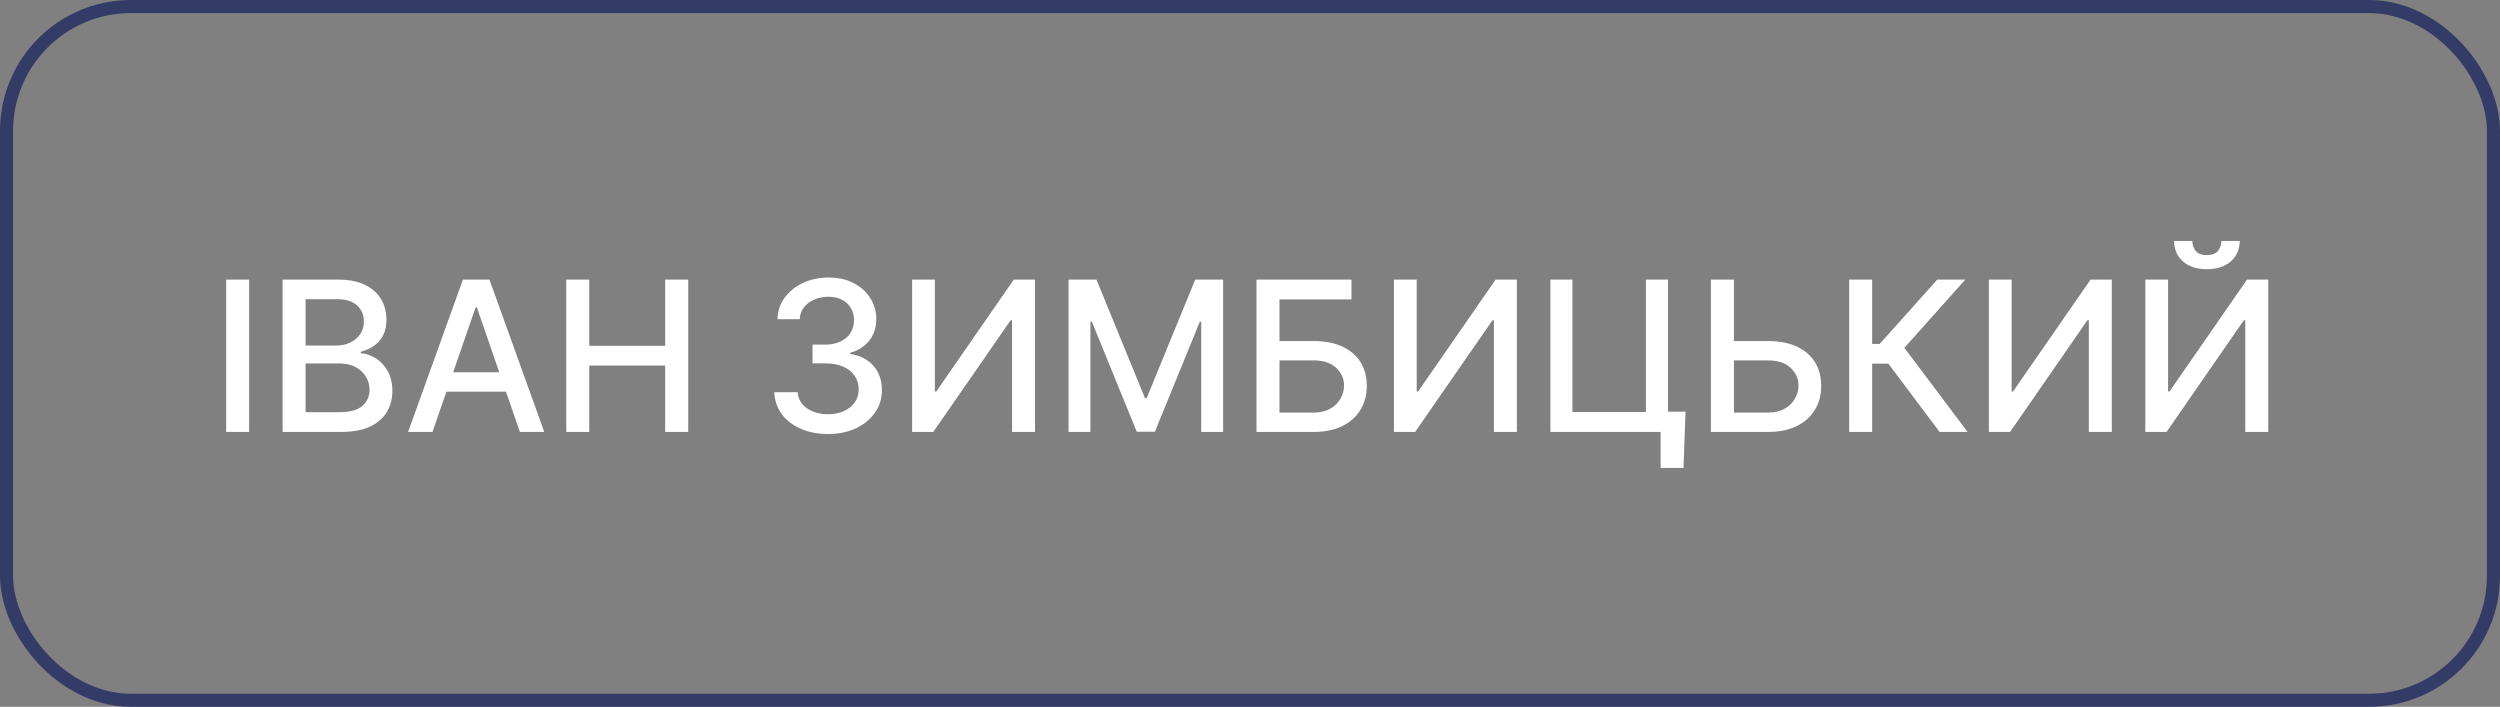 <?xml version="1.0" encoding="UTF-8"?> <svg xmlns="http://www.w3.org/2000/svg" width="191" height="54" viewBox="0 0 191 54" fill="none"><rect x="0" y="0" width="191" height="54" fill="#808080" stroke="none"/><rect x="0.5" y="0.5" width="190" height="53" rx="9.5" stroke="#333C66"></rect><path d="M19.034 21.364V33H17.278V21.364H19.034ZM21.591 33V21.364H25.852C26.678 21.364 27.362 21.5 27.903 21.773C28.445 22.042 28.85 22.407 29.119 22.869C29.388 23.328 29.523 23.845 29.523 24.421C29.523 24.905 29.434 25.314 29.256 25.648C29.078 25.977 28.839 26.242 28.54 26.443C28.244 26.64 27.919 26.784 27.562 26.875V26.989C27.949 27.008 28.326 27.133 28.693 27.364C29.064 27.591 29.371 27.915 29.614 28.335C29.856 28.756 29.977 29.267 29.977 29.869C29.977 30.464 29.837 30.998 29.557 31.472C29.28 31.941 28.852 32.314 28.273 32.591C27.693 32.864 26.953 33 26.051 33H21.591ZM23.347 31.494H25.881C26.722 31.494 27.324 31.331 27.688 31.006C28.051 30.68 28.233 30.273 28.233 29.784C28.233 29.417 28.14 29.079 27.954 28.773C27.769 28.466 27.504 28.222 27.159 28.04C26.818 27.858 26.413 27.767 25.943 27.767H23.347V31.494ZM23.347 26.398H25.699C26.093 26.398 26.447 26.322 26.761 26.171C27.079 26.019 27.331 25.807 27.517 25.534C27.706 25.258 27.801 24.932 27.801 24.557C27.801 24.076 27.633 23.672 27.296 23.347C26.958 23.021 26.441 22.858 25.744 22.858H23.347V26.398ZM33.043 33H31.179L35.367 21.364H37.395L41.582 33H39.719L36.429 23.477H36.338L33.043 33ZM33.355 28.443H39.401V29.921H33.355V28.443ZM43.263 33V21.364H45.019V26.421H50.82V21.364H52.581V33H50.82V27.926H45.019V33H43.263ZM63.264 33.159C62.484 33.159 61.787 33.025 61.173 32.756C60.563 32.487 60.081 32.114 59.724 31.636C59.372 31.155 59.183 30.599 59.156 29.966H60.94C60.963 30.311 61.079 30.61 61.287 30.864C61.499 31.114 61.776 31.307 62.117 31.443C62.457 31.579 62.836 31.648 63.253 31.648C63.711 31.648 64.117 31.568 64.469 31.409C64.825 31.25 65.103 31.028 65.304 30.744C65.505 30.456 65.605 30.125 65.605 29.75C65.605 29.36 65.505 29.017 65.304 28.722C65.107 28.422 64.817 28.188 64.435 28.017C64.056 27.847 63.597 27.761 63.06 27.761H62.077V26.329H63.06C63.492 26.329 63.87 26.252 64.196 26.097C64.526 25.941 64.783 25.725 64.969 25.449C65.154 25.169 65.247 24.841 65.247 24.466C65.247 24.106 65.166 23.794 65.003 23.528C64.844 23.259 64.617 23.049 64.321 22.898C64.029 22.746 63.685 22.671 63.287 22.671C62.908 22.671 62.554 22.741 62.224 22.881C61.899 23.017 61.633 23.214 61.429 23.472C61.224 23.725 61.115 24.03 61.099 24.386H59.401C59.419 23.758 59.605 23.204 59.957 22.727C60.313 22.25 60.783 21.877 61.367 21.608C61.95 21.339 62.597 21.204 63.31 21.204C64.056 21.204 64.7 21.35 65.242 21.642C65.787 21.93 66.207 22.314 66.503 22.796C66.802 23.276 66.95 23.803 66.946 24.375C66.95 25.026 66.768 25.579 66.401 26.034C66.037 26.489 65.552 26.794 64.946 26.949V27.04C65.719 27.157 66.317 27.464 66.742 27.96C67.169 28.456 67.382 29.072 67.378 29.807C67.382 30.447 67.204 31.021 66.844 31.528C66.488 32.036 66.001 32.436 65.383 32.727C64.766 33.015 64.06 33.159 63.264 33.159ZM69.685 21.364H71.423V29.909H71.531L77.452 21.364H79.077V33H77.321V24.466H77.213L71.304 33H69.685V21.364ZM81.638 21.364H83.769L87.473 30.409H87.609L91.314 21.364H93.445V33H91.774V24.579H91.666L88.234 32.983H86.848L83.416 24.574H83.308V33H81.638V21.364ZM95.997 33V21.364H103.253V22.875H97.753V26.057H100.355C101.219 26.057 101.952 26.197 102.554 26.477C103.16 26.758 103.622 27.153 103.94 27.665C104.262 28.176 104.423 28.778 104.423 29.472C104.423 30.165 104.262 30.776 103.94 31.307C103.622 31.837 103.16 32.252 102.554 32.551C101.952 32.85 101.219 33 100.355 33H95.997ZM97.753 31.523H100.355C100.855 31.523 101.277 31.424 101.622 31.227C101.971 31.03 102.234 30.775 102.412 30.46C102.594 30.146 102.685 29.809 102.685 29.449C102.685 28.926 102.484 28.477 102.082 28.102C101.681 27.724 101.105 27.534 100.355 27.534H97.753V31.523ZM106.497 21.364H108.236V29.909H108.344L114.264 21.364H115.889V33H114.134V24.466H114.026L108.116 33H106.497V21.364ZM128.774 31.449L128.621 35.75H126.871V33H126.053V31.449H128.774ZM118.45 33V21.364H120.132V31.477H125.746V21.364H127.433V33H118.45ZM131.933 26.057H135.07C135.933 26.057 136.668 26.197 137.274 26.477C137.88 26.758 138.342 27.153 138.661 27.665C138.982 28.176 139.142 28.778 139.138 29.472C139.142 30.165 138.982 30.776 138.661 31.307C138.342 31.837 137.88 32.252 137.274 32.551C136.668 32.85 135.933 33 135.07 33H130.712V21.364H132.473V31.523H135.07C135.573 31.523 135.998 31.424 136.342 31.227C136.691 31.03 136.954 30.775 137.132 30.46C137.314 30.146 137.405 29.809 137.405 29.449C137.405 28.926 137.204 28.477 136.803 28.102C136.401 27.724 135.823 27.534 135.07 27.534H131.933V26.057ZM148.182 33L144.273 27.784H143.034V33H141.278V21.364H143.034V26.278H143.608L148.006 21.364H150.148L145.494 26.574L150.324 33H148.182ZM151.95 21.364H153.689V29.909H153.797L159.717 21.364H161.342V33H159.587V24.466H159.479L153.57 33H151.95V21.364ZM163.903 21.364H165.642V29.909H165.75L171.67 21.364H173.295V33H171.54V24.466H171.432L165.523 33H163.903V21.364ZM169.716 18.409H171.114C171.114 19.049 170.886 19.57 170.432 19.972C169.981 20.369 169.371 20.568 168.602 20.568C167.837 20.568 167.229 20.369 166.778 19.972C166.328 19.57 166.102 19.049 166.102 18.409H167.494C167.494 18.693 167.578 18.945 167.744 19.165C167.911 19.381 168.197 19.489 168.602 19.489C169 19.489 169.284 19.381 169.455 19.165C169.629 18.949 169.716 18.697 169.716 18.409Z" fill="white"></path></svg> 